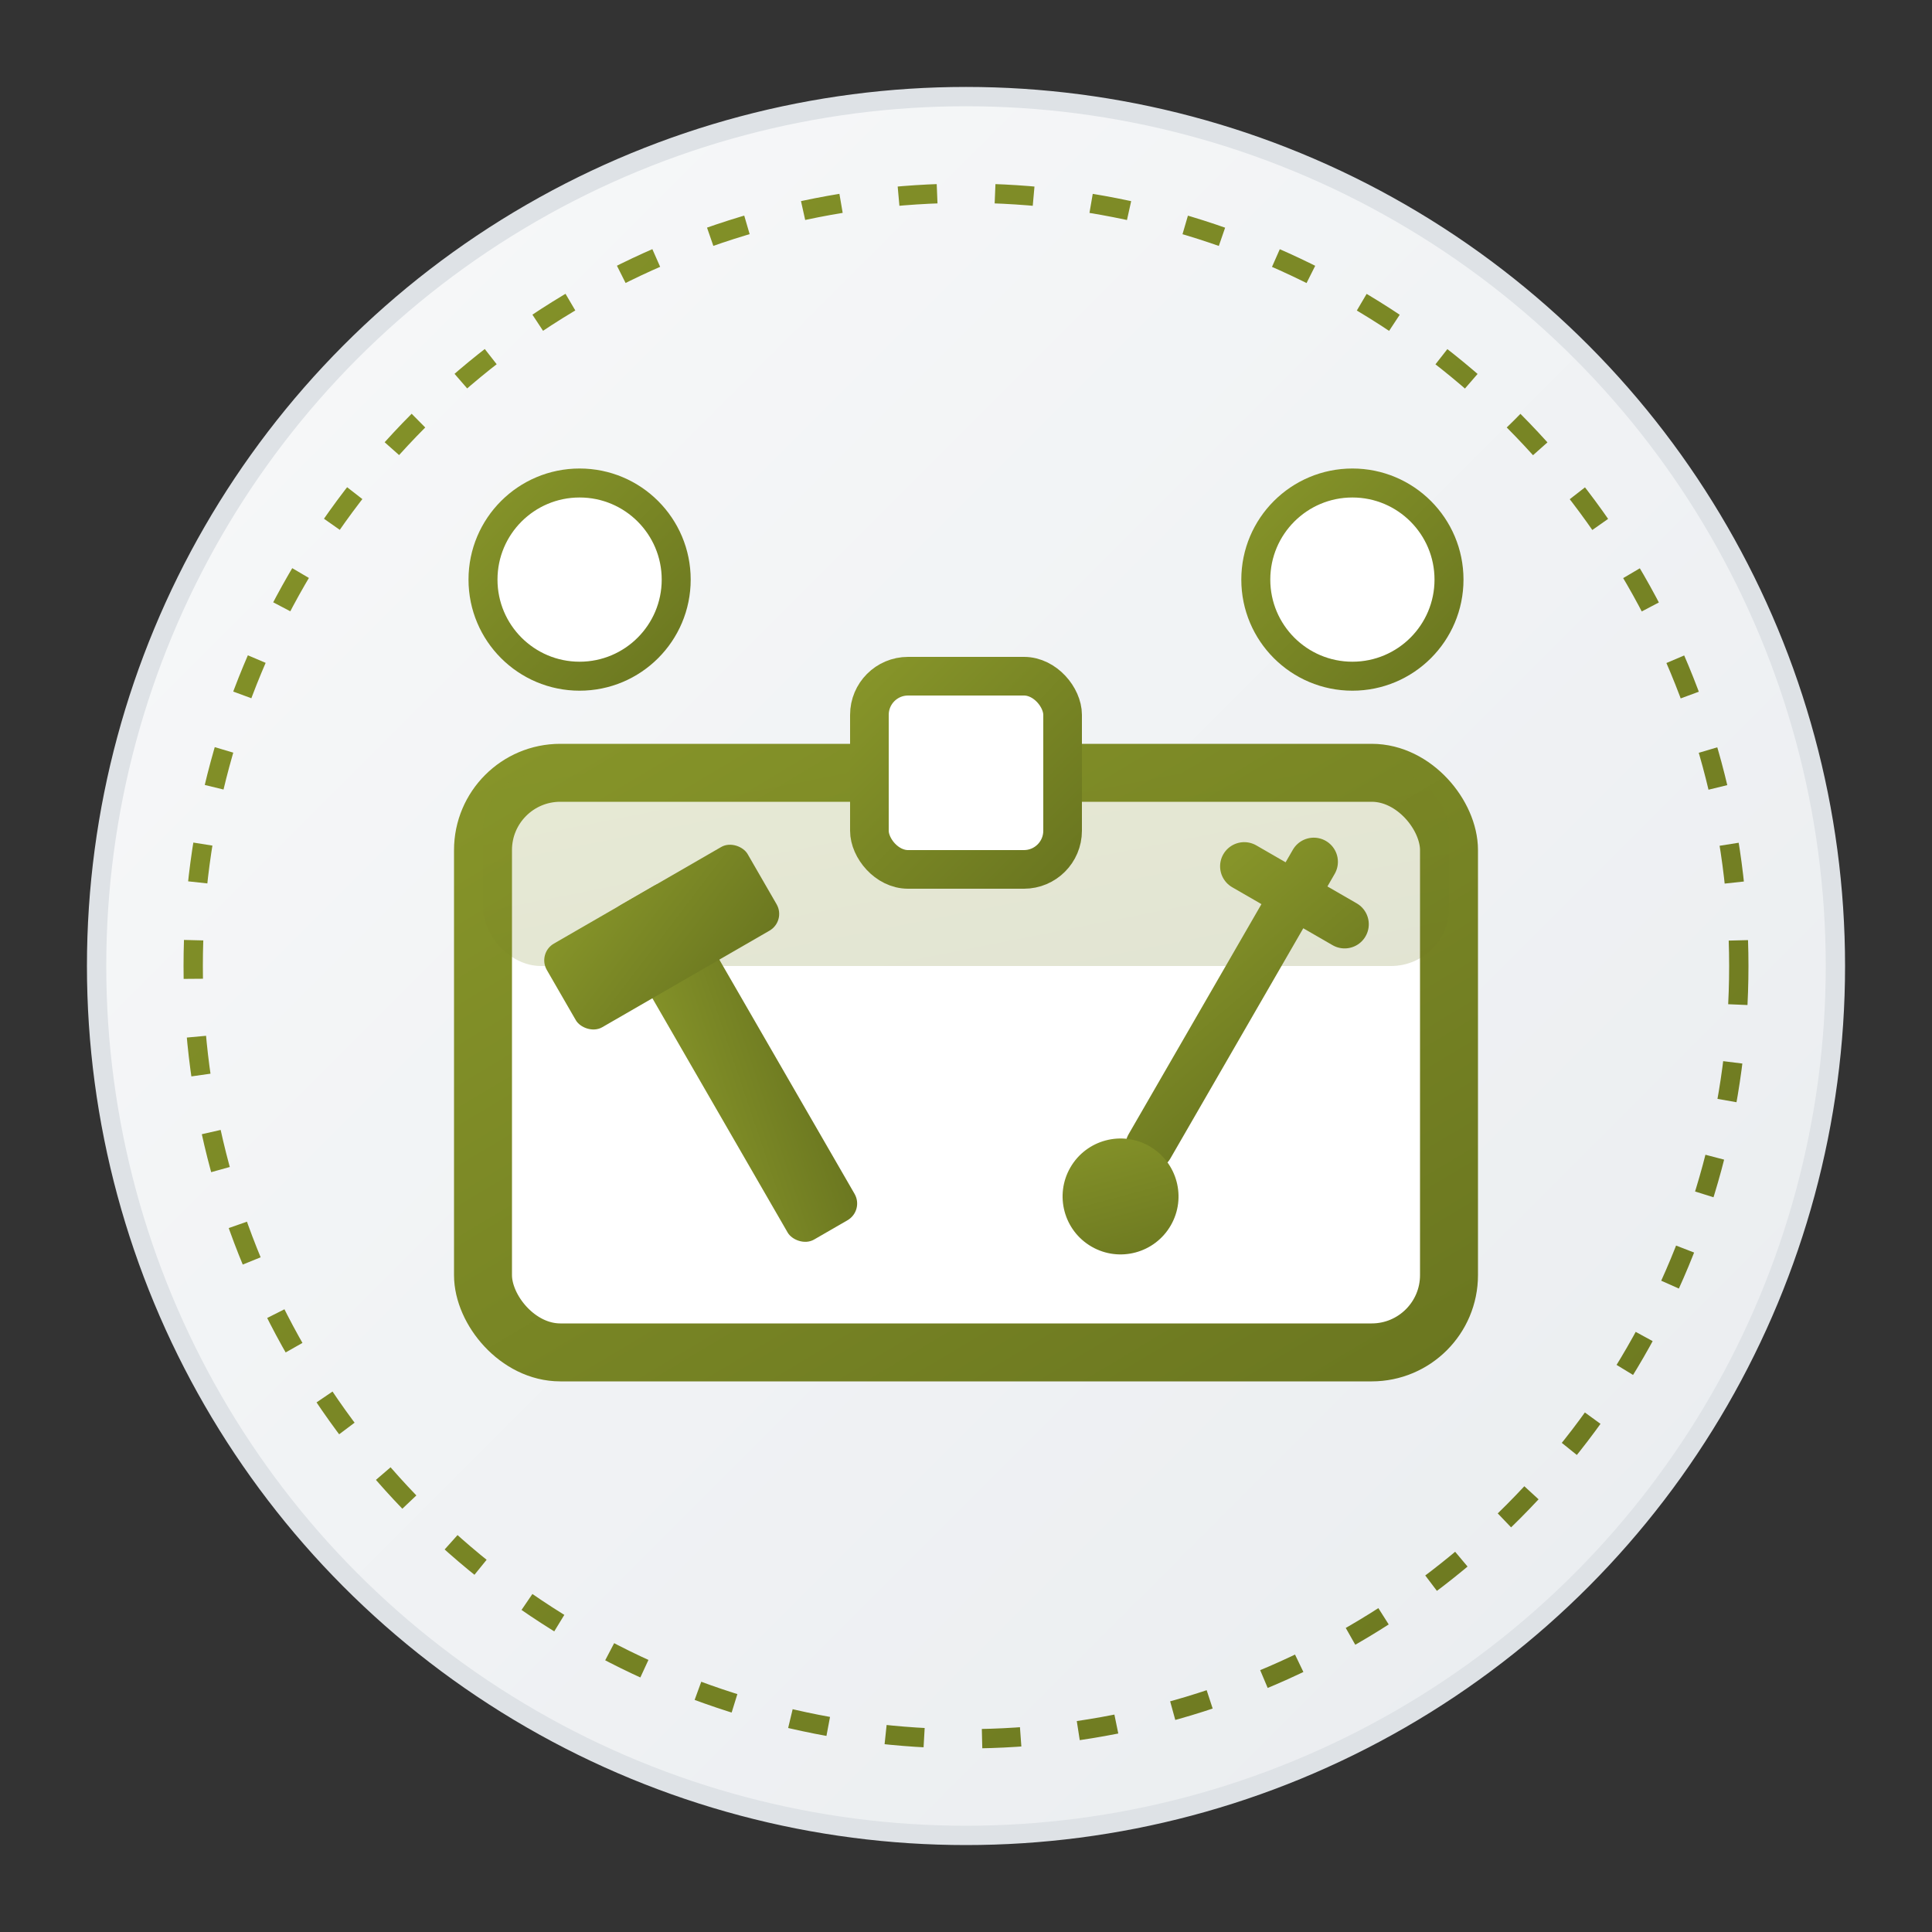 <svg xmlns="http://www.w3.org/2000/svg" viewBox="0 0 100 100" width="100" height="100">
  <rect x="0" y="0" width="100" height="100" fill="#333333" stroke="none"/>
  <defs>
    <linearGradient id="equipBg" x1="0%" y1="0%" x2="100%" y2="100%">
      <stop offset="0%" stop-color="#f8f9fa" />
      <stop offset="100%" stop-color="#e9ecef" />
    </linearGradient>
    <linearGradient id="equipGradient" x1="0%" y1="0%" x2="100%" y2="100%">
      <stop offset="0%" stop-color="#869429" />
      <stop offset="100%" stop-color="#6b7720" />
    </linearGradient>
  </defs>
  
  <!-- Background Circle -->
  <circle cx="50" cy="50" r="45" fill="url(#equipBg)" stroke="#dee2e6" stroke-width="1" />
  
  <!-- Tool Box -->
  <rect x="25" y="40" width="50" height="30" rx="4" fill="white" stroke="url(#equipGradient)" stroke-width="3" />
  <rect x="25" y="40" width="50" height="10" rx="3" fill="url(#equipGradient)" opacity="0.2" />
  <rect x="45" y="35" width="10" height="10" rx="2" fill="white" stroke="url(#equipGradient)" stroke-width="2" />
  
  <!-- Tools -->
  <g transform="translate(38, 55) rotate(-30)">
    <rect x="-2" y="-10" width="4" height="20" rx="1" fill="url(#equipGradient)" />
    <rect x="-6" y="-10" width="12" height="5" rx="1" fill="url(#equipGradient)" />
  </g>
  <g transform="translate(62, 55) rotate(30)">
    <path d="M0,-12 L0,5 M-3,-10 L3,-10" stroke="url(#equipGradient)" stroke-width="2.5" stroke-linecap="round" />
    <circle cx="0" cy="8" r="3" fill="url(#equipGradient)" />
  </g>
  
  <!-- Decorative Elements -->
  <circle cx="50" cy="50" r="40" fill="none" stroke="url(#equipGradient)" stroke-width="1" stroke-dasharray="2,3" />
  <circle cx="30" cy="30" r="5" fill="white" stroke="url(#equipGradient)" stroke-width="1.5" />
  <circle cx="70" cy="30" r="5" fill="white" stroke="url(#equipGradient)" stroke-width="1.5" />
  <path d="M30,30 L70,30" stroke="url(#equipGradient)" stroke-width="1" stroke-dasharray="2,2" />
</svg>
